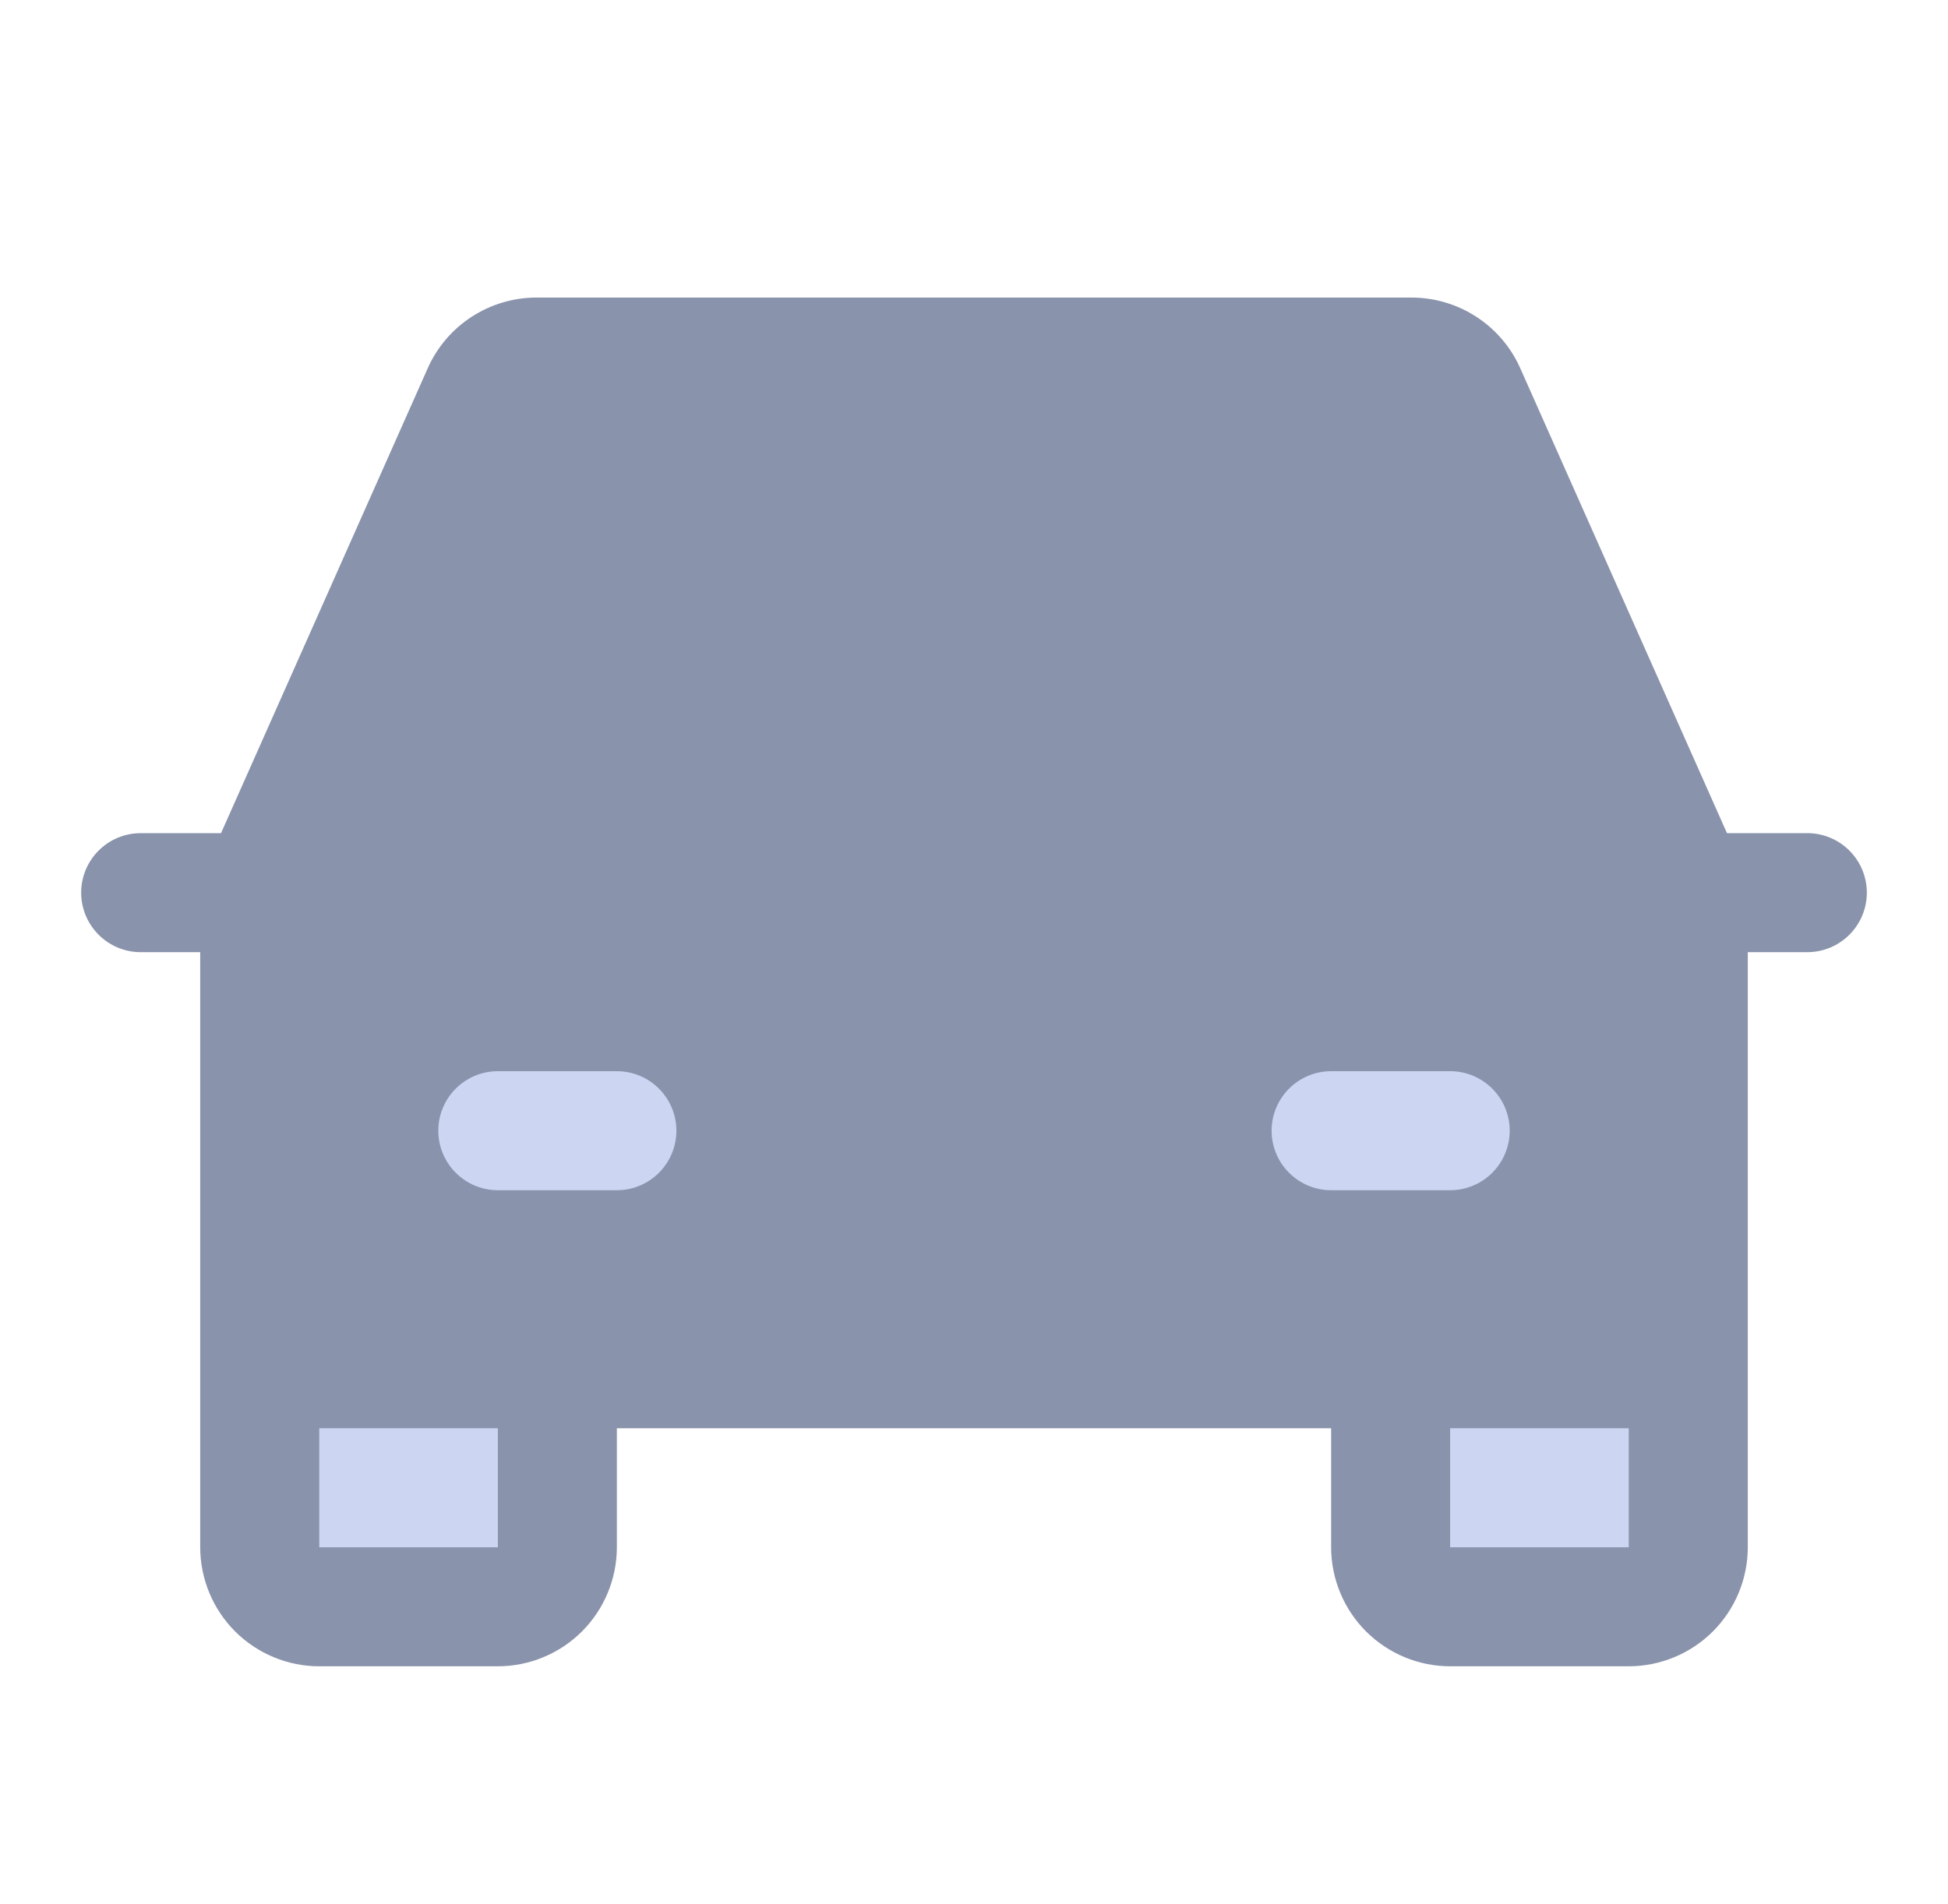 <svg width="45" height="44" viewBox="0 0 45 44" fill="none" xmlns="http://www.w3.org/2000/svg">
<rect x="7.5" y="22" width="31" height="7" fill="#CCD6F2"/>
<rect x="6.5" y="31" width="5" height="6" fill="#CCD6F2"/>
<rect x="33.5" y="31" width="5" height="6" fill="#CCD6F2"/>
<path d="M41.75 19.25H39.894L35.119 8.508C34.903 8.022 34.551 7.609 34.105 7.32C33.659 7.03 33.138 6.875 32.606 6.875H12.394C11.862 6.875 11.341 7.03 10.895 7.32C10.449 7.609 10.097 8.022 9.881 8.508L5.106 19.25H3.25C2.885 19.25 2.536 19.395 2.278 19.653C2.02 19.911 1.875 20.26 1.875 20.625C1.875 20.99 2.02 21.339 2.278 21.597C2.536 21.855 2.885 22 3.25 22H4.625V35.75C4.626 36.479 4.916 37.178 5.431 37.694C5.947 38.209 6.646 38.499 7.375 38.5H11.5C12.229 38.499 12.928 38.209 13.444 37.694C13.959 37.178 14.249 36.479 14.25 35.75V33H30.75V35.75C30.751 36.479 31.041 37.178 31.556 37.694C32.072 38.209 32.771 38.499 33.5 38.5H37.625C38.354 38.499 39.053 38.209 39.569 37.694C40.084 37.178 40.374 36.479 40.375 35.75V22H41.75C42.115 22 42.464 21.855 42.722 21.597C42.98 21.339 43.125 20.99 43.125 20.625C43.125 20.26 42.98 19.911 42.722 19.653C42.464 19.395 42.115 19.25 41.75 19.25ZM11.5 35.75H7.375V33H11.5V35.75ZM14.25 27.5H11.5C11.135 27.5 10.786 27.355 10.528 27.097C10.27 26.839 10.125 26.49 10.125 26.125C10.125 25.76 10.27 25.411 10.528 25.153C10.786 24.895 11.135 24.75 11.5 24.75H14.25C14.615 24.75 14.964 24.895 15.222 25.153C15.48 25.411 15.625 25.76 15.625 26.125C15.625 26.49 15.48 26.839 15.222 27.097C14.964 27.355 14.615 27.5 14.25 27.5ZM30.75 27.5C30.385 27.5 30.036 27.355 29.778 27.097C29.52 26.839 29.375 26.49 29.375 26.125C29.375 25.76 29.52 25.411 29.778 25.153C30.036 24.895 30.385 24.75 30.75 24.75H33.5C33.865 24.75 34.214 24.895 34.472 25.153C34.73 25.411 34.875 25.76 34.875 26.125C34.875 26.49 34.73 26.839 34.472 27.097C34.214 27.355 33.865 27.5 33.5 27.5H30.75ZM37.625 35.75H33.5V33H37.625V35.75Z" fill="#8A93AC"/>
</svg>
